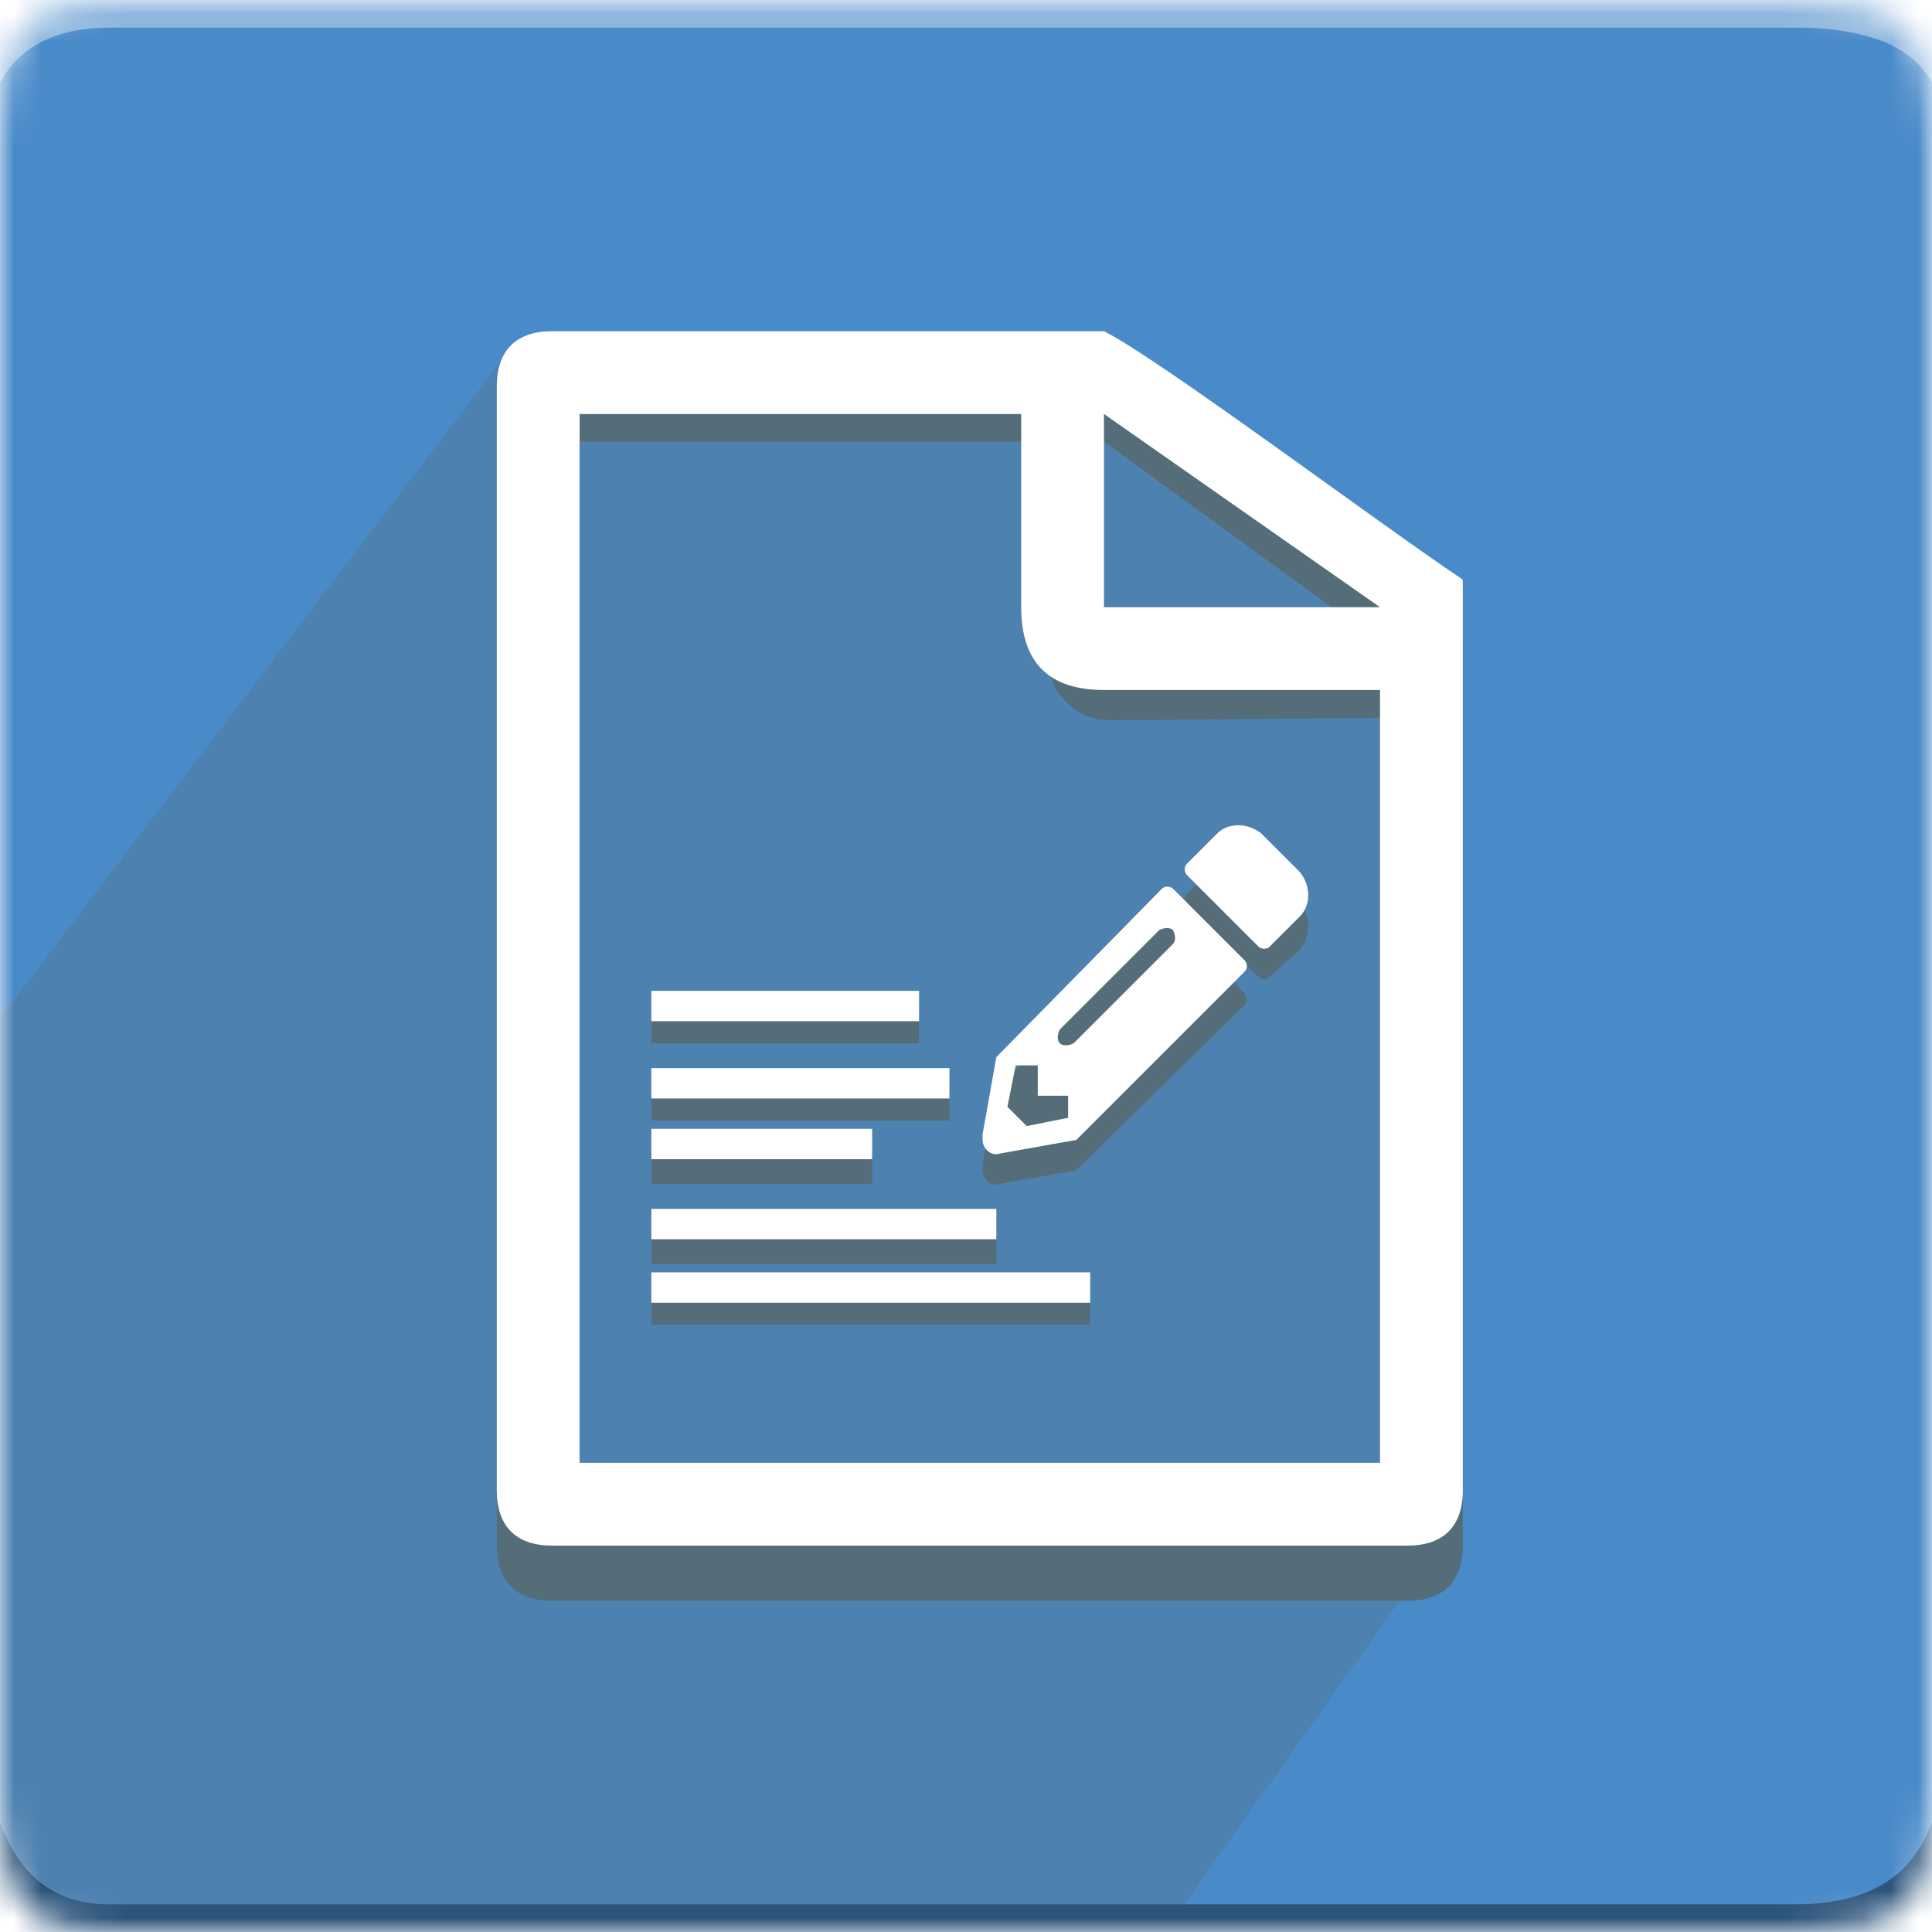 <?xml version="1.0" encoding="utf-8"?>
<!-- Generator: Adobe Illustrator 25.1.0, SVG Export Plug-In . SVG Version: 6.00 Build 0)  -->
<svg version="1.1" id="Capa_1" xmlns="http://www.w3.org/2000/svg" xmlns:xlink="http://www.w3.org/1999/xlink" x="0px" y="0px"
	 viewBox="0 0 70 70" style="enable-background:new 0 0 70 70;" xml:space="preserve">
<style type="text/css">
	.st0{filter:url(#Adobe_OpacityMaskFilter);}
	.st1{fill-rule:evenodd;clip-rule:evenodd;fill:#FFFFFF;}
	.st2{mask:url(#b_1_);}
	.st3{fill-rule:evenodd;clip-rule:evenodd;fill:#498AC9;}
	.st4{fill-rule:evenodd;clip-rule:evenodd;fill:#FFFFFF;fill-opacity:0.383;}
	.st5{opacity:0.32;fill-rule:evenodd;clip-rule:evenodd;fill:#556D79;}
	.st6{fill-rule:evenodd;clip-rule:evenodd;fill-opacity:0.383;}
	.st7{fill:#556D79;}
	.st8{fill:#FFFFFF;}
</style>
<g>
	<defs>
		<filter id="Adobe_OpacityMaskFilter" filterUnits="userSpaceOnUse" x="0" y="0" width="70" height="70">
			<feColorMatrix  type="matrix" values="1 0 0 0 0  0 1 0 0 0  0 0 1 0 0  0 0 0 1 0"/>
		</filter>
	</defs>
	<mask maskUnits="userSpaceOnUse" x="0" y="0" width="70" height="70" id="b_1_">
		<g class="st0">
			<path id="a_1_" class="st1" d="M4,0h61c4,0,5,1,5,5v60c0,4-1,5-5,5H4c-3,0-4-1-4-5V5C0,1,1,0,4,0z"/>
		</g>
	</mask>
	<g class="st2">
		<path class="st3" d="M0,0h70v70H0V0z"/>
		<path class="st4" d="M4,1h61c2.7,0,4.3,0.7,5,2V0H0v3C0.7,1.7,2,1,4,1z"/>
		<path class="st5" d="M42.9,69H4c-2,0-4-1-4-4V36.9l18.6-24.4L40,12l13,10l-0.3,33.2L42.9,69z"/>
		<path class="st6" d="M4,69h61c2.7,0,4.3-1,5-3v4H0v-4C0.7,68,2,69,4,69z"/>
		<g>
			<path id="d" class="st7" d="M53,23v33c0,1.3-0.7,2-2,2H20c-1.3,0-2-0.7-2-2V16c0-1.3,0.7-2,2-2h20.2L53,23z M40,16v8h11L40,16z
				 M51,56V26l-10.8,0.1c-1.2,0-2.2-1-2.2-2.1v-8H20v40H51z"/>
		</g>
		<g>
			<path id="e" class="st8" d="M53,21v33c0,1.3-0.7,2-2,2H20c-1.3,0-2-0.7-2-2V14c0-1.3,0.7-2,2-2h20C42,13,50,19,53,21z M40,15v7
				h10L40,15z M50,53V25H40c-2,0-3-1-3-3v-7H21v38H50z"/>
		</g>
	</g>
</g>
<g>
	<path class="st7" d="M47.1,34.4L46,35.4c-0.1,0.1-0.3,0.1-0.4,0c0,0,0,0,0,0l-2.6-2.6c-0.1-0.1-0.1-0.3,0-0.4c0,0,0,0,0,0l1.1-1.1
		c0.4-0.4,1.1-0.4,1.6,0l1.4,1.4C47.5,33.2,47.5,33.9,47.1,34.4C47.1,34.4,47.1,34.4,47.1,34.4z"/>
	<rect x="23.6" y="36.7" class="st7" width="9.7" height="1.1"/>
	<rect x="23.6" y="39.5" class="st7" width="10.8" height="1.1"/>
	<rect x="23.6" y="44.7" class="st7" width="12.5" height="1.1"/>
	<rect x="23.6" y="41.8" class="st7" width="8" height="1.1"/>
	<rect x="23.6" y="46.9" class="st7" width="15.9" height="1.1"/>
	<path class="st7" d="M42.1,33.4c0.1-0.1,0.3-0.1,0.4,0l2.6,2.6c0.1,0.1,0.1,0.3,0,0.4L39,42.4l-2.8,0.5c-0.3,0.1-0.6-0.2-0.6-0.5
		c0-0.1,0-0.1,0-0.2l0.5-2.8C36.1,39.5,42.1,33.4,42.1,33.4z"/>
	<path d="M38.4,38.9c0.1,0.1,0.3,0.1,0.5,0c0,0,0,0,0,0l3.6-3.6c0.1-0.1,0.1-0.3,0-0.5c0,0,0,0,0,0c-0.1-0.1-0.3-0.1-0.5,0
		c0,0,0,0,0,0l-3.6,3.6C38.3,38.6,38.3,38.8,38.4,38.9C38.4,38.9,38.4,38.9,38.4,38.9z"/>
	<polygon class="st7" points="37.6,40.9 37.6,39.8 36.8,39.8 36.5,41.3 37.2,42 38.7,41.7 38.7,40.9 	"/>
	<path class="st8" d="M47.1,33.2L46,34.3c-0.1,0.1-0.3,0.1-0.4,0c0,0,0,0,0,0l-2.6-2.6c-0.1-0.1-0.1-0.3,0-0.4c0,0,0,0,0,0l1.1-1.1
		c0.4-0.4,1.1-0.4,1.6,0l1.4,1.4C47.5,32.1,47.5,32.8,47.1,33.2C47.1,33.2,47.1,33.2,47.1,33.2z"/>
	<rect x="23.6" y="35.9" class="st8" width="9.7" height="1.1"/>
	<rect x="23.6" y="38.7" class="st8" width="10.8" height="1.1"/>
	<rect x="23.6" y="43.8" class="st8" width="12.5" height="1.1"/>
	<rect x="23.6" y="40.9" class="st8" width="8" height="1.1"/>
	<rect x="23.6" y="46.1" class="st8" width="15.9" height="1.1"/>
	<path class="st8" d="M42.1,32.2c0.1-0.1,0.3-0.1,0.4,0l2.6,2.6c0.1,0.1,0.1,0.3,0,0.4L39,41.3l-2.8,0.5c-0.3,0.1-0.6-0.2-0.6-0.5
		c0-0.1,0-0.1,0-0.2l0.5-2.8C36.1,38.3,42.1,32.2,42.1,32.2z M38.4,37.8c0.1,0.1,0.3,0.1,0.5,0c0,0,0,0,0,0l3.6-3.6
		c0.1-0.1,0.1-0.3,0-0.5c0,0,0,0,0,0c-0.1-0.1-0.3-0.1-0.5,0c0,0,0,0,0,0l-3.6,3.6C38.3,37.5,38.3,37.7,38.4,37.8
		C38.4,37.8,38.4,37.8,38.4,37.8z M37.6,39.7v-1.1h-0.8l-0.3,1.5l0.7,0.7l1.5-0.3v-0.8H37.6z"/>
</g>
</svg>
